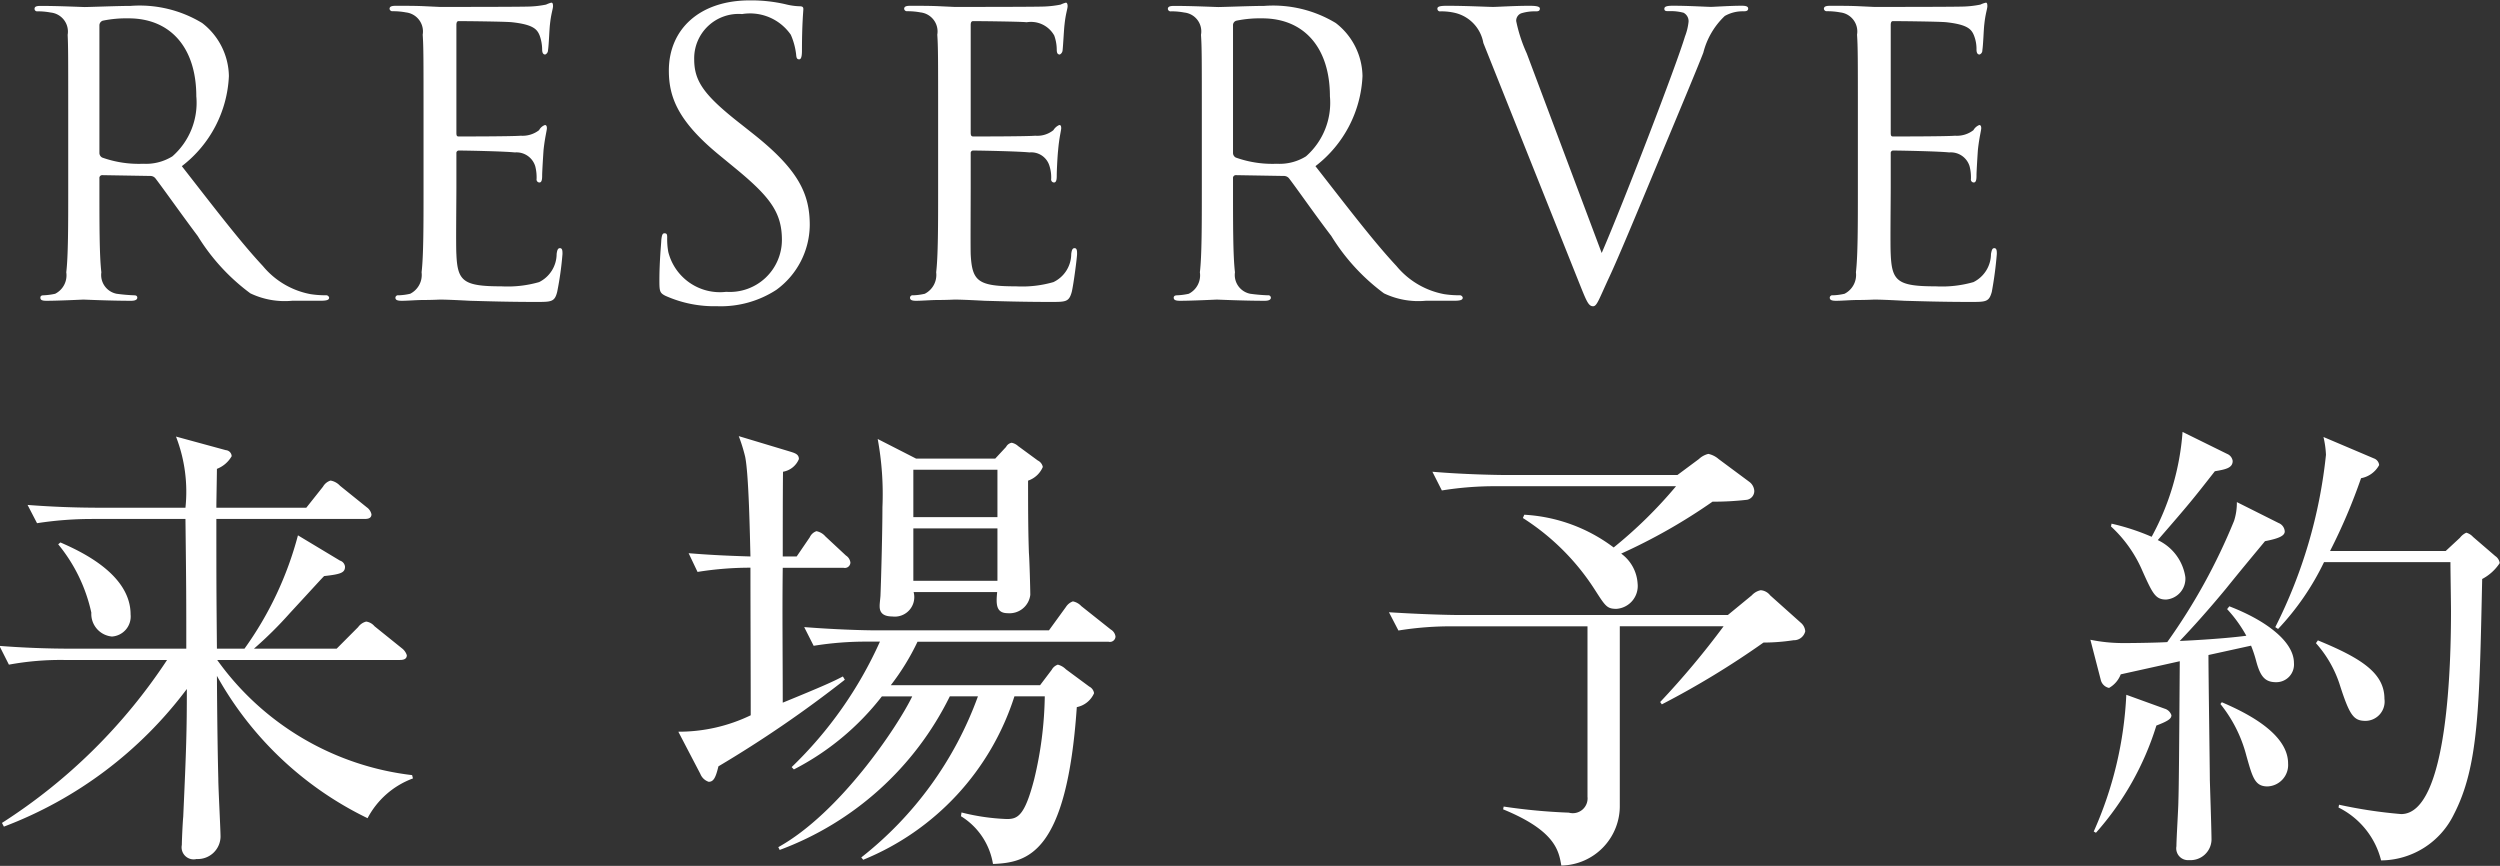 <svg id="common_nav_reserve.svg" data-name="common/nav_reserve.svg" xmlns="http://www.w3.org/2000/svg" width="89.78" height="31.094" viewBox="0 0 89.78 31.094">
  <rect x="0" y="0" width="89.78" height="31.094" fill="#333333" stroke="none"/>
  <defs>
    <style>
      .cls-1 {
        fill: #fff;
        fill-rule: evenodd;
      }
    </style>
  </defs>
  <path id="RESERVE" class="cls-1" d="M1375.42,48.27c0,1.344,0,2.451-.07,3.039a0.741,0.741,0,0,1-.4.772,2.323,2.323,0,0,1-.42.055c-0.09,0-.11.043-0.11,0.084,0,0.084.06,0.113,0.22,0.113,0.42,0,1.3-.043,1.32-0.043,0.07,0,.95.043,1.72,0.043,0.15,0,.22-0.043.22-0.113,0-.041-0.02-0.084-0.11-0.084a6.263,6.263,0,0,1-.63-0.055,0.687,0.687,0,0,1-.55-0.772c-0.07-.588-0.07-1.7-0.07-3.039V47.934a0.1,0.1,0,0,1,.1-0.113l1.73,0.029a0.231,0.231,0,0,1,.18.084c0.28,0.363.94,1.3,1.52,2.072a7.336,7.336,0,0,0,1.89,2.059,2.865,2.865,0,0,0,1.5.267h1c0.25,0,.33-0.029.33-0.113a0.109,0.109,0,0,0-.12-0.084,3.465,3.465,0,0,1-.55-0.041,2.915,2.915,0,0,1-1.71-1.01c-0.81-.867-1.76-2.113-2.91-3.586a4.316,4.316,0,0,0,1.69-3.234,2.452,2.452,0,0,0-.96-1.906,4.324,4.324,0,0,0-2.57-.615c-0.43,0-1.49.041-1.65,0.041-0.07,0-.95-0.041-1.58-0.041-0.16,0-.22.027-0.22,0.111a0.093,0.093,0,0,0,.11.084,2.473,2.473,0,0,1,.47.043,0.689,0.689,0,0,1,.61.8c0.02,0.447.02,0.84,0.02,3.025V48.27Zm1.12-5.828a0.177,0.177,0,0,1,.12-0.168,4.2,4.2,0,0,1,.93-0.084c1.5,0,2.43,1.051,2.43,2.8a2.557,2.557,0,0,1-.86,2.156,1.8,1.8,0,0,1-1.05.266,3.907,3.907,0,0,1-1.47-.223,0.187,0.187,0,0,1-.1-0.168V42.441Zm11.64,5.828c0,1.344,0,2.451-.07,3.039a0.759,0.759,0,0,1-.41.772,2.113,2.113,0,0,1-.42.055,0.092,0.092,0,0,0-.11.084c0,0.084.07,0.113,0.23,0.113,0.21,0,.53-0.029.81-0.029s0.53-.014.56-0.014c0.21,0,.54.014,1.09,0.043,0.55,0.014,1.32.041,2.37,0.041,0.54,0,.66,0,0.75-0.363a11.5,11.5,0,0,0,.19-1.359c0-.1,0-0.209-0.09-0.209-0.07,0-.1.055-0.12,0.209a1.132,1.132,0,0,1-.63,1.01,4.093,4.093,0,0,1-1.35.152c-1.37,0-1.58-.182-1.62-1.148-0.02-.293,0-1.918,0-2.395V47.037a0.089,0.089,0,0,1,.1-0.1c0.23,0,1.62.027,2,.068a0.705,0.705,0,0,1,.73.49,1.6,1.6,0,0,1,.05.463,0.107,0.107,0,0,0,.1.127c0.1,0,.1-0.154.1-0.268,0-.1.03-0.615,0.05-0.9,0.05-.461.12-0.7,0.12-0.783s-0.03-.113-0.07-0.113a0.383,0.383,0,0,0-.21.184,0.969,0.969,0,0,1-.66.2c-0.32.027-2.05,0.027-2.23,0.027-0.07,0-.08-0.041-0.08-0.139V42.428c0-.1.03-0.139,0.08-0.139,0.16,0,1.68.014,1.92,0.041,0.76,0.084.9,0.252,0.99,0.477a1.534,1.534,0,0,1,.09.5c0,0.111.03,0.182,0.11,0.182a0.167,0.167,0,0,0,.1-0.154c0.03-.168.05-0.783,0.07-0.924,0.04-.393.11-0.561,0.11-0.658,0-.07-0.01-0.127-0.06-0.127a1.067,1.067,0,0,0-.19.07,3.565,3.565,0,0,1-.6.07c-0.33.014-3.11,0.014-3.21,0.014l-0.58-.027c-0.3-.014-0.68-0.014-1-0.014-0.16,0-.23.027-0.23,0.111a0.1,0.1,0,0,0,.11.084,2.5,2.5,0,0,1,.48.043,0.689,0.689,0,0,1,.6.8c0.03,0.447.03,0.84,0.03,3.025V48.27Zm10.56,4.258a3.657,3.657,0,0,0,2.11-.588,2.907,2.907,0,0,0,1.2-2.326c0-1.119-.4-1.988-2.05-3.291l-0.39-.309c-1.35-1.051-1.71-1.555-1.71-2.353a1.594,1.594,0,0,1,1.72-1.625,1.78,1.78,0,0,1,1.75.744,2.455,2.455,0,0,1,.19.7c0.01,0.113.02,0.182,0.11,0.182,0.07,0,.1-0.1.1-0.322,0-.951.05-1.414,0.05-1.484s-0.03-.1-0.14-0.1a2.3,2.3,0,0,1-.49-0.07,5.45,5.45,0,0,0-1.3-.141c-1.78,0-2.9,1.023-2.9,2.522,0,0.953.33,1.822,1.82,3.041l0.63,0.518c1.2,0.994,1.61,1.555,1.61,2.522a1.87,1.87,0,0,1-2,1.863,1.912,1.912,0,0,1-2.08-1.43,2.584,2.584,0,0,1-.04-0.518c0-.111-0.01-0.154-0.1-0.154-0.07,0-.09.07-0.11,0.225-0.01.225-.07,0.783-0.07,1.484,0,0.379.02,0.434,0.21,0.533A4.286,4.286,0,0,0,1398.74,52.527Zm7.92-4.258c0,1.344,0,2.451-.07,3.039a0.759,0.759,0,0,1-.41.772,2.113,2.113,0,0,1-.42.055,0.092,0.092,0,0,0-.11.084c0,0.084.07,0.113,0.22,0.113,0.21,0,.54-0.029.82-0.029s0.53-.014.56-0.014c0.21,0,.54.014,1.09,0.043,0.55,0.014,1.32.041,2.37,0.041,0.54,0,.65,0,0.75-0.363,0.07-.3.19-1.246,0.19-1.359,0-.1,0-0.209-0.09-0.209-0.07,0-.1.055-0.12,0.209a1.121,1.121,0,0,1-.64,1.01,4.034,4.034,0,0,1-1.34.152c-1.37,0-1.58-.182-1.63-1.148-0.01-.293,0-1.918,0-2.395V47.037a0.089,0.089,0,0,1,.1-0.1c0.24,0,1.63.027,2.01,0.068a0.681,0.681,0,0,1,.72.49,1.347,1.347,0,0,1,.06.463,0.107,0.107,0,0,0,.1.127c0.1,0,.1-0.154.1-0.268,0-.1.02-0.615,0.05-0.9,0.04-.461.11-0.7,0.11-0.783s-0.02-.113-0.07-0.113a0.462,0.462,0,0,0-.21.184,0.92,0.92,0,0,1-.65.2c-0.33.027-2.05,0.027-2.23,0.027-0.07,0-.09-0.041-0.09-0.139V42.428c0-.1.03-0.139,0.09-0.139,0.15,0,1.68.014,1.92,0.041a0.956,0.956,0,0,1,.99.477,1.534,1.534,0,0,1,.09.5c0,0.111.02,0.182,0.11,0.182a0.185,0.185,0,0,0,.1-0.154c0.02-.168.05-0.783,0.07-0.924,0.04-.393.11-0.561,0.11-0.658,0-.07-0.02-0.127-0.06-0.127a1.067,1.067,0,0,0-.19.07,3.718,3.718,0,0,1-.61.07c-0.32.014-3.11,0.014-3.2,0.014l-0.58-.027c-0.31-.014-0.68-0.014-1.01-0.014-0.15,0-.22.027-0.22,0.111a0.1,0.1,0,0,0,.11.084,2.5,2.5,0,0,1,.48.043,0.689,0.689,0,0,1,.6.8c0.03,0.447.03,0.84,0.03,3.025V48.27Zm9.47,0c0,1.344,0,2.451-.07,3.039a0.741,0.741,0,0,1-.4.772,2.323,2.323,0,0,1-.42.055c-0.09,0-.12.043-0.12,0.084,0,0.084.07,0.113,0.23,0.113,0.42,0,1.3-.043,1.31-0.043,0.07,0,.96.043,1.73,0.043,0.15,0,.22-0.043.22-0.113a0.092,0.092,0,0,0-.11-0.084,6.263,6.263,0,0,1-.63-0.055,0.687,0.687,0,0,1-.55-0.772c-0.07-.588-0.07-1.7-0.07-3.039V47.934a0.1,0.1,0,0,1,.1-0.113l1.72,0.029a0.237,0.237,0,0,1,.19.084c0.28,0.363.93,1.3,1.52,2.072a7.336,7.336,0,0,0,1.89,2.059,2.865,2.865,0,0,0,1.5.267h1c0.25,0,.33-0.029.33-0.113a0.109,0.109,0,0,0-.12-0.084,3.465,3.465,0,0,1-.55-0.041,2.915,2.915,0,0,1-1.71-1.01c-0.81-.867-1.76-2.113-2.91-3.586a4.316,4.316,0,0,0,1.69-3.234,2.452,2.452,0,0,0-.96-1.906,4.341,4.341,0,0,0-2.57-.615c-0.43,0-1.49.041-1.65,0.041-0.07,0-.95-0.041-1.58-0.041-0.16,0-.23.027-0.23,0.111a0.1,0.1,0,0,0,.12.084,2.473,2.473,0,0,1,.47.043,0.682,0.682,0,0,1,.6.8c0.03,0.447.03,0.84,0.03,3.025V48.27Zm1.12-5.828a0.165,0.165,0,0,1,.12-0.168,4.2,4.2,0,0,1,.93-0.084c1.5,0,2.43,1.051,2.43,2.8a2.557,2.557,0,0,1-.86,2.156,1.8,1.8,0,0,1-1.05.266,3.907,3.907,0,0,1-1.47-.223,0.187,0.187,0,0,1-.1-0.168V42.441Zm10.55,1.01a5.437,5.437,0,0,1-.38-1.162,0.285,0.285,0,0,1,.18-0.281,1.633,1.633,0,0,1,.53-0.07c0.1,0,.14-0.027.14-0.1s-0.12-.1-0.37-0.1c-0.54,0-1.17.041-1.31,0.041-0.17,0-.96-0.041-1.64-0.041-0.22,0-.36.014-0.36,0.1a0.093,0.093,0,0,0,.11.1,2.116,2.116,0,0,1,.53.057,1.349,1.349,0,0,1,1.01,1.078l3.43,8.588c0.27,0.672.34,0.867,0.51,0.867,0.14,0,.2-0.225.59-1.064,0.32-.686.95-2.2,1.8-4.244,0.72-1.723,1.42-3.4,1.57-3.8a2.738,2.738,0,0,1,.77-1.316,1.3,1.3,0,0,1,.68-0.168c0.11,0,.16-0.027.16-0.1s-0.08-.1-0.23-0.1c-0.41,0-1.01.041-1.1,0.041-0.16,0-.81-0.041-1.37-0.041-0.22,0-.31.027-0.31,0.111s0.07,0.084.16,0.084a1.757,1.757,0,0,1,.53.057,0.343,0.343,0,0,1,.18.322,2.048,2.048,0,0,1-.13.531c-0.3,1.01-2.18,5.9-2.99,7.775Zm11.89,4.818c0,1.344,0,2.451-.07,3.039a0.759,0.759,0,0,1-.41.772,2.113,2.113,0,0,1-.42.055,0.092,0.092,0,0,0-.11.084c0,0.084.07,0.113,0.23,0.113,0.21,0,.53-0.029.81-0.029s0.53-.014.56-0.014c0.21,0,.55.014,1.09,0.043,0.55,0.014,1.32.041,2.37,0.041,0.55,0,.66,0,0.76-0.363a13.624,13.624,0,0,0,.18-1.359c0-.1,0-0.209-0.09-0.209-0.07,0-.09.055-0.12,0.209a1.132,1.132,0,0,1-.63,1.01,4.093,4.093,0,0,1-1.35.152c-1.37,0-1.58-.182-1.62-1.148-0.02-.293,0-1.918,0-2.395V47.037a0.089,0.089,0,0,1,.1-0.1c0.23,0,1.62.027,2,.068a0.705,0.705,0,0,1,.73.49,1.6,1.6,0,0,1,.05.463,0.107,0.107,0,0,0,.1.127c0.1,0,.1-0.154.1-0.268,0-.1.03-0.615,0.05-0.9,0.05-.461.12-0.7,0.12-0.783s-0.03-.113-0.07-0.113a0.418,0.418,0,0,0-.21.184,0.969,0.969,0,0,1-.66.2c-0.32.027-2.05,0.027-2.23,0.027-0.07,0-.08-0.041-0.08-0.139V42.428c0-.1.03-0.139,0.08-0.139,0.16,0,1.68.014,1.92,0.041,0.76,0.084.9,0.252,0.99,0.477a1.309,1.309,0,0,1,.09.5c0,0.111.03,0.182,0.11,0.182a0.154,0.154,0,0,0,.1-0.154c0.03-.168.05-0.783,0.07-0.924,0.04-.393.11-0.561,0.11-0.658,0-.07-0.01-0.127-0.05-0.127a0.925,0.925,0,0,0-.2.07,3.565,3.565,0,0,1-.6.07c-0.33.014-3.11,0.014-3.21,0.014l-0.58-.027c-0.3-.014-0.68-0.014-1-0.014-0.16,0-.23.027-0.23,0.111a0.1,0.1,0,0,0,.11.084,2.5,2.5,0,0,1,.48.043,0.689,0.689,0,0,1,.6.8c0.03,0.447.03,0.84,0.03,3.025V48.27Z" transform="translate(-1372.97 -41.531)"/>
  <path id="来場予約" class="cls-1" d="M1387.31,65.232c0.09,0,.27,0,0.27-0.17a0.506,0.506,0,0,0-.18-0.252l-0.98-.789a0.475,0.475,0,0,0-.3-0.168,0.514,0.514,0,0,0-.29.2l-0.77.773h-2.97a14,14,0,0,0,1.29-1.277c0.98-1.061,1.08-1.178,1.23-1.33,0.59-.066.75-0.117,0.75-0.336a0.254,0.254,0,0,0-.18-0.219l-1.51-.908a12.38,12.38,0,0,1-1.92,4.07h-0.99c-0.02-2.2-.02-2.473-0.02-4.658h5.3c0.1,0,.27,0,0.27-0.168a0.416,0.416,0,0,0-.17-0.252l-0.96-.773a0.6,0.6,0,0,0-.34-0.186,0.477,0.477,0,0,0-.27.219l-0.6.756h-3.23c0-.234.02-1.244,0.02-1.395a1.046,1.046,0,0,0,.53-0.455,0.227,0.227,0,0,0-.21-0.217l-1.79-.488a5.477,5.477,0,0,1,.34,2.555h-3.08c-0.85,0-1.73-.033-2.59-0.1l0.34,0.656a12.993,12.993,0,0,1,1.98-.152h3.35c0.03,2.557.03,2.842,0.03,4.658h-4.12c-0.85,0-1.73-.033-2.59-0.1l0.34,0.674a10.227,10.227,0,0,1,1.98-.168h3.7a19.974,19.974,0,0,1-5.93,5.852l0.07,0.133a14.7,14.7,0,0,0,6.57-4.943c0,1.5-.02,2.17-0.13,4.592-0.02.184-.05,0.873-0.05,1.008a0.433,0.433,0,0,0,.53.506,0.818,0.818,0,0,0,.86-0.791c0-.285-0.08-1.75-0.08-2.086-0.02-.773-0.04-2.033-0.05-3.7a12.337,12.337,0,0,0,5.41,5.111,3.02,3.02,0,0,1,1.63-1.428l-0.03-.119a10.038,10.038,0,0,1-7-4.135h6.54Zm-12.25-4.154a5.811,5.811,0,0,1,1.19,2.455,0.815,0.815,0,0,0,.74.857,0.72,0.72,0,0,0,.67-0.791c0-1.463-1.83-2.285-2.52-2.588Zm35.36-2.775a0.329,0.329,0,0,0-.18-0.234l-0.71-.521a0.483,0.483,0,0,0-.23-0.117,0.287,0.287,0,0,0-.2.15l-0.39.42h-2.84l-1.38-.705a10.96,10.96,0,0,1,.17,2.455c0,0.773-.04,2.4-0.07,3.16,0,0.051-.03.287-0.03,0.371,0,0.117,0,.387.45,0.387a0.7,0.7,0,0,0,.77-0.875h3c-0.04.42-.05,0.758,0.38,0.758a0.751,0.751,0,0,0,.81-0.656c0-.219-0.03-1.277-0.05-1.514-0.02-.588-0.03-1.16-0.03-2.59A0.884,0.884,0,0,0,1410.42,58.3Zm-1.63,1.8h-3.02V58.4h3.02v1.7Zm0,2.287h-3.02V60.506h3.02v1.885Zm4.24,2a0.344,0.344,0,0,0-.17-0.252l-1.06-.842a0.555,0.555,0,0,0-.3-0.168,0.492,0.492,0,0,0-.25.2l-0.61.84h-6.2c-0.49,0-1.53-.033-2.59-0.117l0.34,0.672a11.836,11.836,0,0,1,1.98-.15h0.4a14.48,14.48,0,0,1-3.17,4.506l0.08,0.084a9.483,9.483,0,0,0,3.16-2.623h1.09c-0.53,1.094-2.6,4.188-4.81,5.414l0.05,0.1a11.125,11.125,0,0,0,6.11-5.516h1.01a12.973,12.973,0,0,1-4.19,5.785l0.07,0.084a9.434,9.434,0,0,0,5.43-5.869h1.09a13.4,13.4,0,0,1-.38,2.976c-0.34,1.311-.59,1.43-0.98,1.43a7.685,7.685,0,0,1-1.63-.236l-0.02.135a2.483,2.483,0,0,1,1.15,1.715c1.24-.051,2.65-0.353,3.01-5.633a0.858,0.858,0,0,0,.62-0.5,0.316,0.316,0,0,0-.17-0.236l-0.84-.621a0.64,0.64,0,0,0-.29-0.168,0.391,0.391,0,0,0-.22.184l-0.42.555h-5.36a8.516,8.516,0,0,0,.96-1.562h6.86A0.2,0.2,0,0,0,1413.03,64.391Zm-9.52-2.656a0.346,0.346,0,0,0-.16-0.252l-0.74-.689a0.558,0.558,0,0,0-.32-0.186,0.41,0.41,0,0,0-.24.219l-0.47.689h-0.5c0-.437,0-2.572.01-3.043a0.753,0.753,0,0,0,.57-0.455c0-.186-0.16-0.219-0.37-0.285l-1.79-.539a5.919,5.919,0,0,1,.23.74c0.13,0.623.17,2.809,0.19,3.582-1.08-.033-1.6-0.068-2.22-0.117l0.32,0.672a11.9,11.9,0,0,1,1.9-.152c0,1.463.01,3.75,0.01,5.3a5.941,5.941,0,0,1-2.6.59l0.79,1.514a0.488,0.488,0,0,0,.3.285c0.17,0,.25-0.135.35-0.555a42.323,42.323,0,0,0,4.54-3.111l-0.07-.117c-0.36.186-.68,0.336-2.16,0.941,0-1.615-.02-3.279,0-4.844h2.18A0.2,0.2,0,0,0,1403.51,61.734Zm24.15-1.6a8.449,8.449,0,0,1,2.56,2.539c0.4,0.621.45,0.723,0.8,0.723a0.822,0.822,0,0,0,.76-0.908,1.438,1.438,0,0,0-.59-1.076,20.334,20.334,0,0,0,3.28-1.865,10.5,10.5,0,0,0,1.24-.068,0.321,0.321,0,0,0,.26-0.318,0.438,0.438,0,0,0-.17-0.32l-1.11-.824a0.826,0.826,0,0,0-.37-0.186,0.755,0.755,0,0,0-.34.186l-0.77.572H1427c-0.21,0-1.43-.017-2.59-0.117l0.34,0.672a11.956,11.956,0,0,1,1.98-.152h6.43a16.071,16.071,0,0,1-2.24,2.2,5.867,5.867,0,0,0-3.21-1.176Zm7.21,3.885a29.949,29.949,0,0,1-2.28,2.723l0.06,0.084a30.79,30.79,0,0,0,3.65-2.219,7.371,7.371,0,0,0,1.08-.084,0.418,0.418,0,0,0,.42-0.32,0.438,0.438,0,0,0-.15-0.3l-1.11-.992a0.473,0.473,0,0,0-.34-0.184,0.6,0.6,0,0,0-.32.184l-0.86.707h-9.58c-0.5,0-1.55-.033-2.59-0.1l0.34,0.656a11.836,11.836,0,0,1,1.98-.15h4.81v6.119a0.531,0.531,0,0,1-.67.572,20.965,20.965,0,0,1-2.34-.219l-0.02.1c1.89,0.773,2,1.5,2.09,2.018a2.137,2.137,0,0,0,2.1-2.186V64.022h3.73Zm18.43-4.457a2.108,2.108,0,0,1-.1.674,21.344,21.344,0,0,1-2.4,4.354c-0.27.018-1.05,0.035-1.57,0.035a5.865,5.865,0,0,1-1.19-.119l0.37,1.43a0.386,0.386,0,0,0,.3.3,0.947,0.947,0,0,0,.42-0.488c0.22-.049,1.06-0.234,2.12-0.471-0.02,2.842-.03,4.49-0.05,5.029,0,0.234-.07,1.344-0.07,1.613a0.424,0.424,0,0,0,.46.5,0.753,0.753,0,0,0,.8-0.723c0-.3-0.05-1.816-0.06-2.152,0-.318-0.05-3.766-0.05-4.49l1.53-.336a4.557,4.557,0,0,1,.18.539c0.15,0.57.32,0.773,0.72,0.773a0.635,0.635,0,0,0,.64-0.69c0-.773-1.01-1.531-2.32-2.035l-0.08.1a4.84,4.84,0,0,1,.69.957c-0.89.119-2.31,0.186-2.39,0.186,0.45-.471,1.01-1.092,1.65-1.865,0.72-.893,1.19-1.447,1.41-1.717,0.52-.1.71-0.2,0.71-0.352a0.348,0.348,0,0,0-.22-0.3Zm3.35,1.75a20.381,20.381,0,0,0,1.11-2.608,0.929,0.929,0,0,0,.65-0.471,0.28,0.28,0,0,0-.18-0.236l-1.82-.773a3.345,3.345,0,0,1,.09.641,17.8,17.8,0,0,1-1.82,6.188l0.1,0.066a9.431,9.431,0,0,0,1.65-2.4h4.54c0,0.287.02,1.48,0.02,1.766,0,1.732-.09,7.281-1.79,7.281a17.06,17.06,0,0,1-2.23-.336l-0.02.1a2.907,2.907,0,0,1,1.53,1.9,2.932,2.932,0,0,0,2.61-1.647c0.89-1.717.92-3.8,1.02-8.459a1.7,1.7,0,0,0,.63-0.572,0.365,0.365,0,0,0-.16-0.252l-0.8-.689a0.508,0.508,0,0,0-.24-0.15,0.6,0.6,0,0,0-.23.184l-0.51.473h-4.15Zm-7.87-.875a4.667,4.667,0,0,1,1.13,1.6c0.37,0.824.47,1.025,0.85,1.025a0.751,0.751,0,0,0,.69-0.807,1.75,1.75,0,0,0-.99-1.328c1.14-1.312,1.26-1.463,2.05-2.473,0.39-.066.64-0.117,0.64-0.369a0.323,0.323,0,0,0-.2-0.254l-1.6-.789a9.257,9.257,0,0,1-1.11,3.766,8.038,8.038,0,0,0-1.44-.471Zm-0.54,11a10.43,10.43,0,0,0,2.17-3.85c0.44-.168.54-0.252,0.54-0.371a0.363,0.363,0,0,0-.24-0.234l-1.38-.5a13.566,13.566,0,0,1-1.17,4.91Zm4.47-4.623a4.915,4.915,0,0,1,.93,1.85c0.22,0.773.3,1.109,0.76,1.109a0.77,0.77,0,0,0,.74-0.824c0-1.143-1.69-1.9-2.38-2.2Zm3.43-2.186a4.154,4.154,0,0,1,.84,1.445c0.37,1.16.51,1.346,0.95,1.346a0.694,0.694,0,0,0,.67-0.791c0-.908-0.79-1.445-2.39-2.1Z" transform="translate(-1372.97 -41.531)"/>
</svg>
